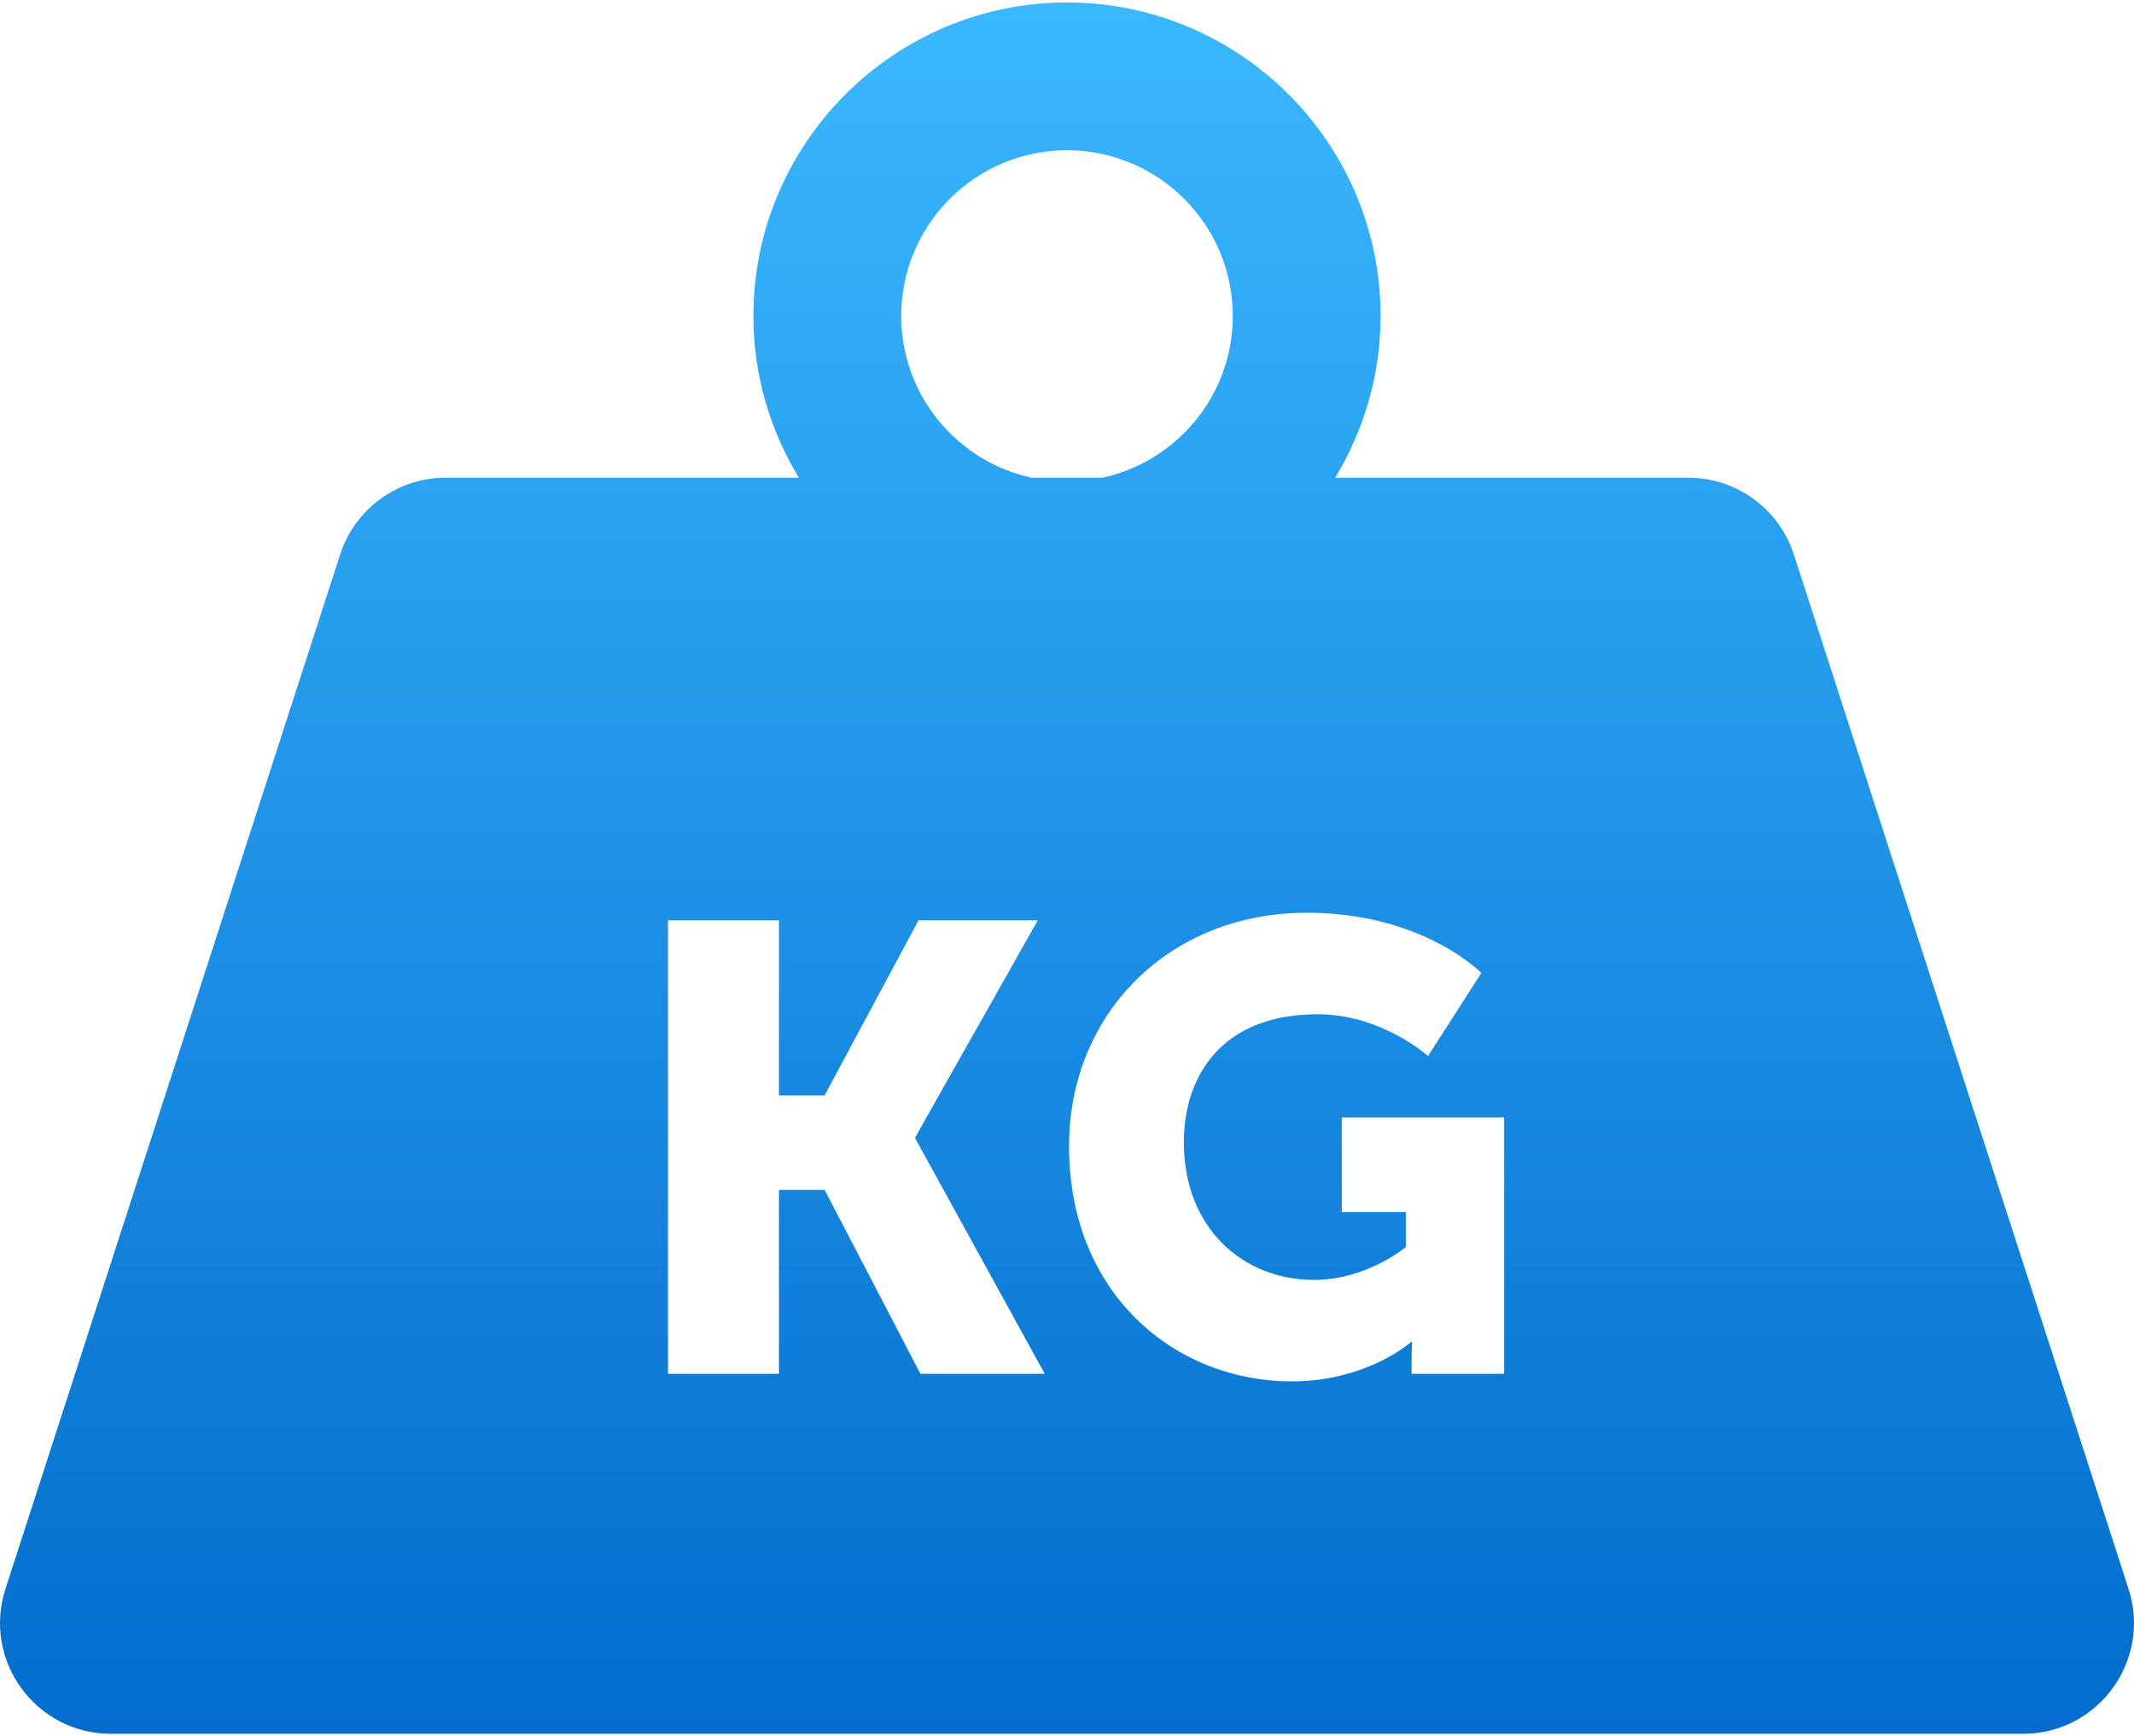 <?xml version="1.0" encoding="UTF-8"?> <svg xmlns="http://www.w3.org/2000/svg" width="612" height="498" viewBox="0 0 612 498" fill="none"> <path d="M610.434 455.716L514.446 159.025C510.202 145.908 497.987 137.022 484.201 137.022H382.904C391.115 123.459 395.932 107.623 395.932 90.643C395.932 41.057 355.586 0.71 305.999 0.71C256.413 0.71 216.066 41.056 216.066 90.643C216.066 107.622 220.883 123.458 229.095 137.022H127.8C114.014 137.022 101.799 145.908 97.555 159.025L1.567 455.716C-5.076 476.247 10.233 497.289 31.812 497.289H580.188C601.768 497.29 617.076 476.248 610.434 455.716ZM258.452 90.643C258.452 64.422 279.779 43.095 306 43.095C332.221 43.095 353.548 64.422 353.548 90.643C353.548 113.348 337.533 132.325 316.221 137.022H295.78C274.467 132.326 258.452 113.348 258.452 90.643ZM263.962 394.032L236.487 341.276H223.395V394.032H191.565V263.978H223.395V314.186H236.487L263.414 263.978H297.612L262.495 326.183V326.553L299.611 394.032H263.962ZM431.369 394.032H404.812V390.388C404.812 387.662 404.99 384.938 404.99 384.938H404.635C404.635 384.938 392.075 396.209 370.437 396.209C337.143 396.209 306.587 371.297 306.587 328.73C306.587 290.903 335.142 261.799 374.806 261.799C408.086 261.799 424.823 279.07 424.823 279.07L409.538 302.901C409.538 302.901 396.267 290.904 377.888 290.904C350.606 290.904 339.513 308.366 339.513 327.634C339.513 352.384 356.605 367.106 376.807 367.106C392.077 367.106 403.169 357.657 403.169 357.657V347.644H384.804V320.54H431.369V394.032Z" fill="url(#paint0_linear)"></path> <defs> <linearGradient id="paint0_linear" x1="306" y1="0.71" x2="306" y2="497.289" gradientUnits="userSpaceOnUse"> <stop stop-color="#3AB8FF"></stop> <stop offset="1" stop-color="#036CCD"></stop> </linearGradient> </defs> </svg> 